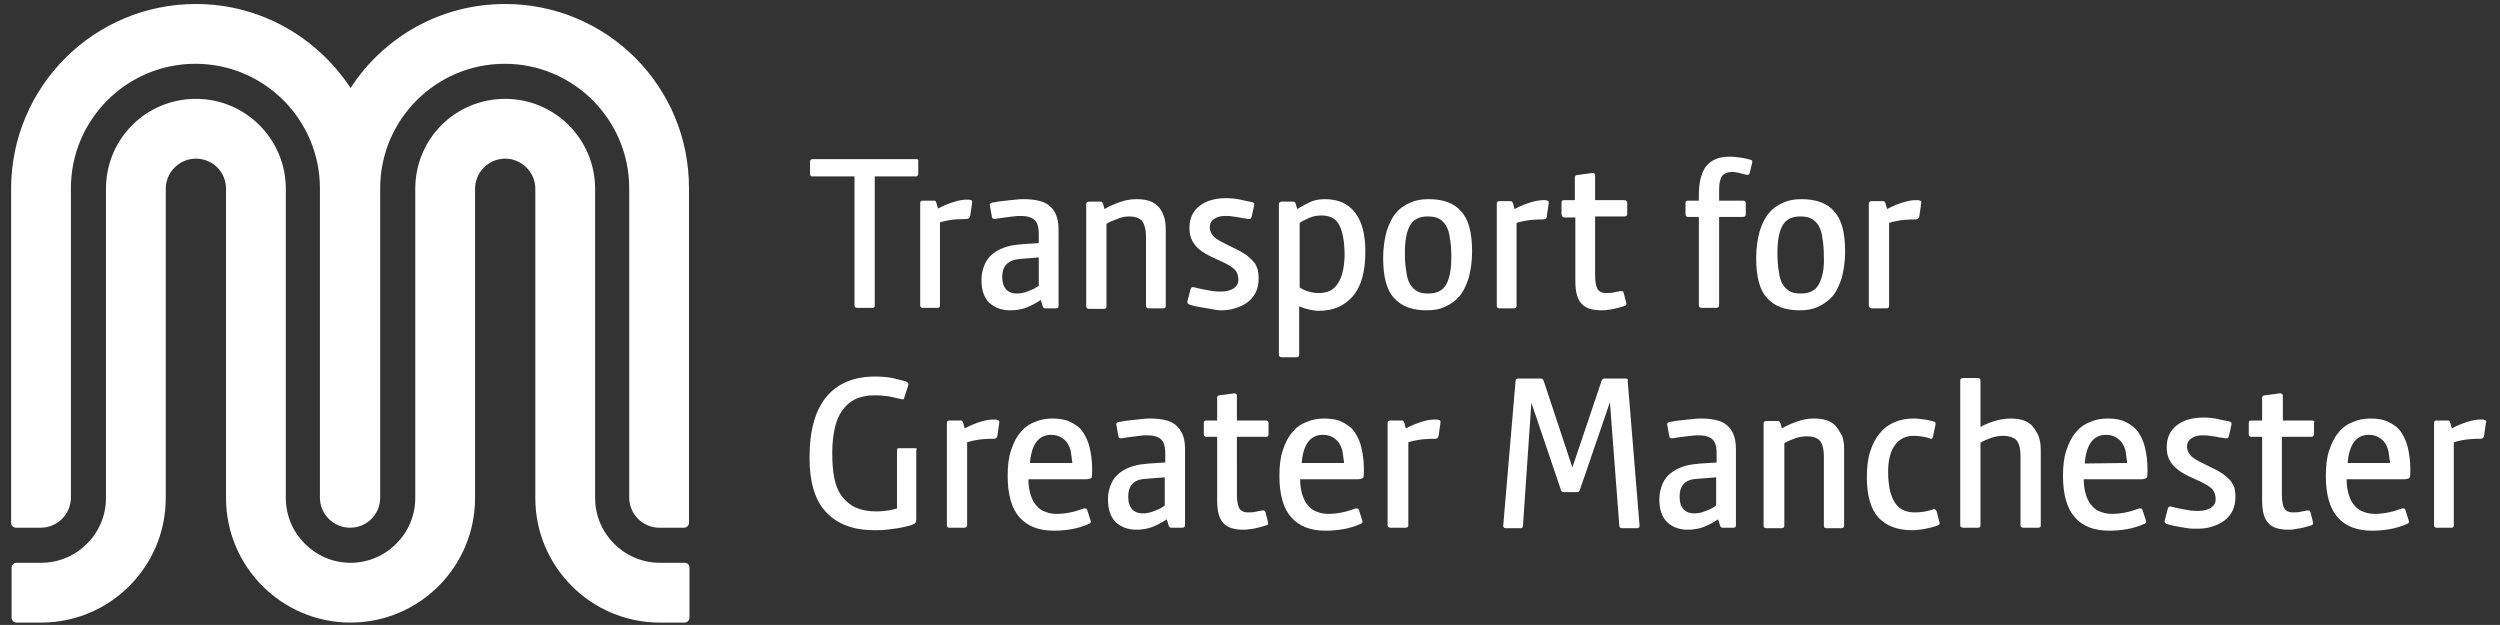<?xml version="1.0" encoding="utf-8"?>
<svg version="1.1" xmlns="http://www.w3.org/2000/svg" xmlns:xlink="http://www.w3.org/1999/xlink" x="0px" y="0px"
	 viewBox="0 0 632.5 158.1" width="632.5" height="158.1" style="enable-background:new 0 0 632.5 158.1;" xml:space="preserve">
<rect x="0" y="0" width="632.5" height="158.1" fill="#333333" stroke="none"/>
<style type="text/css">
	.st0{fill:#FFFFFF;}
</style>
<g>
	<g transform="matrix(1.25 0 0 -1.25 -46.063 705.512)">
		<path class="st0" d="M274.8,478.4c-0.6,0.5-1.3,0.8-2.2,1c-0.9,0.2-1.8,0.3-2.9,0.3c-0.5,0-1.1,0-1.7-0.1
			c-0.7-0.1-1.3-0.1-1.9-0.2c-0.6-0.1-1.2-0.1-1.7-0.2c-0.5-0.1-0.9-0.2-1.2-0.2c-0.3-0.1-0.5-0.3-0.4-0.6l0.4-2.2
			c0-0.3,0.2-0.5,0.5-0.5c0.1,0,0.4,0,0.8,0.1c0.4,0.1,0.9,0.1,1.4,0.2c0.5,0.1,1.1,0.1,1.6,0.2c0.6,0.1,1.1,0.1,1.5,0.1
			c0.8,0,1.5-0.1,2-0.3s0.9-0.5,1.1-0.8c0.3-0.4,0.4-0.8,0.5-1.3c0.1-0.5,0.1-1.1,0.1-1.8v-1.3l-3.2-0.2c-1.1-0.1-2.2-0.2-3.2-0.5
			c-1-0.3-1.9-0.7-2.7-1.3c-0.8-0.6-1.4-1.3-1.8-2.2c-0.4-0.9-0.7-2-0.7-3.2c0-2.1,0.5-3.6,1.6-4.7c1.1-1,2.5-1.5,4.1-1.5
			c1.3,0,2.4,0.2,3.4,0.6c1,0.4,1.9,0.9,2.8,1.5l0.4-1.3c0.1-0.1,0.1-0.3,0.2-0.3c0.1-0.1,0.2-0.1,0.4-0.1h2.1
			c0.4,0,0.6,0.2,0.6,0.5v15.5c0,1.2-0.2,2.2-0.5,2.9C275.8,477.3,275.4,477.9,274.8,478.4 M272.6,462.1c-0.5-0.4-1.2-0.8-2.1-1.1
			c-0.9-0.4-1.7-0.5-2.4-0.5c-0.9,0-1.6,0.3-2.1,0.8c-0.5,0.6-0.8,1.4-0.8,2.6c0,2.3,1.2,3.5,3.6,3.6l3.8,0.3V462.1z M283.9,501.6
			c1,0,2,0.1,2.9,0.4c0.9,0.3,1.7,0.6,2.5,1.2c0.7,0.5,1.3,1.2,1.7,2c0.4,0.8,0.6,1.8,0.6,2.9c0,0.7-0.1,1.3-0.2,1.8
			c-0.2,0.5-0.4,1.1-0.8,1.5c-0.4,0.5-0.9,0.9-1.5,1.4c-0.6,0.4-1.4,0.9-2.3,1.3l-2.2,1.1c-1.2,0.6-2,1.1-2.3,1.6
			c-0.4,0.5-0.6,1.1-0.6,1.6c0,0.7,0.3,1.3,0.9,1.7c0.6,0.4,1.3,0.6,2.2,0.6c0.5,0,1,0,1.5-0.1c0.5-0.1,1-0.1,1.4-0.2
			c0.4-0.1,0.8-0.2,1.2-0.2c0.3-0.1,0.6-0.1,0.7-0.1c0.2,0,0.4,0,0.4,0.1c0.1,0.1,0.1,0.2,0.2,0.4l0.5,2.3c0.1,0.3-0.1,0.5-0.4,0.6
			c-0.7,0.1-1.4,0.3-2.4,0.5c-0.9,0.2-1.9,0.3-2.8,0.3c-2.3,0-4.1-0.5-5.5-1.6c-1.4-1.1-2-2.6-2-4.4c0-1.3,0.3-2.4,1-3.3
			c0.6-0.9,1.8-1.8,3.5-2.6l2.4-1.1c1.2-0.6,2-1.1,2.4-1.6c0.4-0.5,0.6-1.2,0.6-1.9c0-0.8-0.3-1.3-1-1.8c-0.7-0.4-1.5-0.6-2.5-0.6
			c-0.6,0-1.1,0-1.7,0.1c-0.6,0.1-1.2,0.2-1.7,0.3c-0.5,0.1-1,0.2-1.4,0.3s-0.7,0.2-0.9,0.2c-0.2,0-0.4-0.1-0.5-0.5l-0.6-2.3
			c-0.1-0.3,0-0.5,0.3-0.7c0.3-0.1,0.6-0.2,1-0.3c0.4-0.1,0.9-0.2,1.5-0.3c0.6-0.1,1.2-0.2,1.8-0.3S283.2,501.6,283.9,501.6
			 M415.7,502h3c0.4,0,0.5,0.2,0.5,0.5v16.8c1,0.3,2,0.5,3,0.6c1,0.1,1.8,0.1,2.4,0.1c0.4,0,0.6,0.2,0.7,0.5l0.4,2.7
			c0,0.2,0,0.3,0,0.4c0,0.1-0.1,0.2-0.3,0.2c-0.1,0.1-0.3,0.1-0.4,0.1h-0.4c-0.6,0-1.4-0.1-2.4-0.4c-1-0.3-2.1-0.7-3.4-1.4l-0.3,1.1
			c-0.1,0.2-0.1,0.3-0.2,0.4c-0.1,0.1-0.2,0.1-0.4,0.1h-2.2c-0.4,0-0.6-0.2-0.6-0.5v-20.7C415.2,502.2,415.3,502,415.7,502
			 M312.8,467.8c0.1,0.2,0.1,0.8,0.1,1.7c0,1.6-0.2,3-0.5,4.3c-0.3,1.3-0.8,2.3-1.4,3.2c-0.6,0.9-1.5,1.5-2.5,2
			c-1,0.5-2.2,0.7-3.6,0.7c-1.3,0-2.5-0.2-3.6-0.7c-1.1-0.4-2.1-1.1-2.9-2.1c-0.8-0.9-1.4-2.1-1.9-3.6c-0.5-1.4-0.7-3.2-0.7-5.2
			c0-3.8,0.8-6.6,2.4-8.4s3.9-2.7,6.9-2.7c1.2,0,2.4,0.1,3.6,0.3c1.2,0.2,2.5,0.6,3.6,1.1c0.3,0.1,0.4,0.4,0.3,0.6l-0.7,2.2
			c-0.1,0.2-0.2,0.3-0.3,0.3c-0.2,0-0.3,0-0.4,0c-0.8-0.3-1.7-0.6-2.7-0.8c-1-0.2-1.9-0.3-2.7-0.3c-0.8,0-1.6,0.1-2.3,0.4
			c-0.7,0.2-1.3,0.6-1.8,1.2c-0.5,0.5-0.9,1.2-1.2,2.1c-0.3,0.9-0.5,2-0.5,3.3h11.8C312.5,467.5,312.7,467.6,312.8,467.8
			 M300.3,470.6c0.3,3.8,1.7,5.8,4.3,5.8c0.8,0,1.5-0.2,2-0.5c0.5-0.3,1-0.7,1.3-1.2c0.3-0.5,0.6-1.1,0.7-1.8
			c0.1-0.7,0.2-1.4,0.3-2.2H300.3z M293.1,479.3h-5.9v5c0,0.3-0.2,0.5-0.5,0.5l-3-0.4c-0.4,0-0.5-0.2-0.5-0.5v-4.6h-2.2
			c-0.4,0-0.5-0.2-0.5-0.5v-2.3c0-0.3,0.2-0.5,0.5-0.5h2.2v-12.8c0-2.3,0.4-3.8,1.3-4.7c0.8-0.9,2.2-1.3,4-1.3c0.4,0,0.8,0,1.2,0.1
			c0.4,0,0.9,0.1,1.3,0.2c0.4,0.1,0.9,0.2,1.2,0.3c0.4,0.1,0.7,0.2,1,0.3c0.3,0.1,0.4,0.3,0.3,0.6l-0.5,2c-0.1,0.3-0.2,0.4-0.5,0.4
			c-0.2,0-0.6-0.1-1.2-0.2c-0.7-0.2-1.3-0.2-2-0.2c-0.7,0-1.3,0.3-1.6,0.8c-0.3,0.5-0.5,1.5-0.5,2.8V476h5.9c0.4,0,0.5,0.2,0.5,0.5
			v2.3C293.6,479.1,293.4,479.3,293.1,479.3 M238.7,479.4c-0.1,0.1-0.3,0.1-0.4,0.1h-0.4c-0.6,0-1.4-0.1-2.4-0.4
			c-1-0.3-2.1-0.7-3.4-1.4l-0.3,1.1c-0.1,0.2-0.1,0.3-0.2,0.4c-0.1,0.1-0.2,0.1-0.4,0.1h-2.2c-0.4,0-0.5-0.2-0.5-0.5v-20.7
			c0-0.3,0.2-0.5,0.5-0.5h3c0.4,0,0.6,0.2,0.6,0.5v16.8c1,0.3,2,0.5,3,0.6c1,0.1,1.8,0.1,2.4,0.1c0.4,0,0.6,0.2,0.7,0.5l0.4,2.7
			c0,0.2,0,0.3,0,0.4C238.9,479.3,238.8,479.4,238.7,479.4 M222.3,532.2h-21c-0.3,0-0.5-0.2-0.5-0.5v-2.5c0-0.4,0.2-0.5,0.5-0.5h8.5
			v-26.1c0-0.3,0.2-0.5,0.5-0.5h3.1c0.4,0,0.5,0.2,0.5,0.5v26.1h8.3c0.3,0,0.5,0.2,0.5,0.5v2.5C222.8,532.1,222.6,532.2,222.3,532.2
			 M353.5,520.4h2.2v-12.8c0-2.3,0.4-3.8,1.3-4.7c0.8-0.9,2.2-1.3,4-1.3c0.4,0,0.8,0,1.2,0.1c0.4,0,0.9,0.1,1.3,0.2
			c0.4,0.1,0.9,0.2,1.2,0.3c0.4,0.1,0.7,0.2,1,0.3c0.3,0.1,0.4,0.3,0.3,0.6l-0.5,2c-0.1,0.3-0.2,0.4-0.5,0.4c-0.2,0-0.6-0.1-1.2-0.2
			c-0.7-0.2-1.3-0.2-2-0.2c-0.7,0-1.3,0.3-1.6,0.8c-0.3,0.5-0.5,1.5-0.5,2.8v11.9h5.9c0.4,0,0.6,0.2,0.6,0.5v2.3
			c0,0.3-0.2,0.5-0.6,0.5h-5.9v5c0,0.3-0.2,0.5-0.5,0.5l-3-0.4c-0.4,0-0.6-0.2-0.6-0.5v-4.6h-2.2c-0.4,0-0.5-0.2-0.5-0.5v-2.3
			C353,520.6,353.1,520.4,353.5,520.4 M222.1,473.7h-3.3c-0.3,0-0.4-0.1-0.4-0.4v-11.8c-0.4-0.1-1-0.3-1.7-0.4
			c-0.7-0.1-1.5-0.2-2.5-0.2c-1.7,0-3.1,0.3-4.2,0.8c-1.1,0.5-2,1.3-2.8,2.3c-0.7,1-1.2,2.2-1.5,3.7c-0.3,1.5-0.4,3.2-0.4,5.2
			c0,1.8,0.2,3.4,0.5,4.8c0.3,1.4,0.8,2.6,1.5,3.6c0.7,1,1.6,1.8,2.6,2.3c1.1,0.5,2.4,0.8,3.9,0.8c1.1,0,2.1-0.1,2.9-0.2
			c0.9-0.2,1.8-0.4,2.7-0.6c0.3-0.1,0.5,0.1,0.5,0.4l0.8,2.5c0.1,0.3-0.1,0.5-0.5,0.7c-0.6,0.2-1.6,0.4-2.7,0.7
			c-1.2,0.2-2.3,0.3-3.5,0.3c-4.2,0-7.5-1.3-9.8-4c-2.3-2.7-3.5-6.8-3.5-12.4c0-5,1.1-8.7,3.4-11.1c2.3-2.4,5.5-3.6,9.7-3.6
			c0.8,0,1.7,0,2.5,0.1c0.8,0.1,1.6,0.2,2.3,0.3c0.7,0.1,1.3,0.3,1.9,0.4c0.5,0.1,1,0.3,1.2,0.4c0.2,0.1,0.3,0.1,0.4,0.3
			c0.1,0.1,0.2,0.3,0.2,0.6v14C222.5,473.6,222.4,473.7,222.1,473.7 M241.3,501.6c1.3,0,2.4,0.2,3.4,0.6c1,0.4,1.9,0.9,2.8,1.5
			l0.4-1.3c0.1-0.1,0.1-0.3,0.2-0.3c0.1-0.1,0.2-0.1,0.4-0.1h2.1c0.4,0,0.5,0.2,0.5,0.5V518c0,1.2-0.2,2.2-0.5,2.9
			c-0.3,0.8-0.8,1.4-1.4,1.9c-0.6,0.5-1.3,0.8-2.2,1c-0.9,0.2-1.8,0.3-2.9,0.3c-0.5,0-1.1,0-1.7-0.1c-0.7-0.1-1.3-0.1-1.9-0.2
			c-0.6-0.1-1.2-0.1-1.7-0.2c-0.5-0.1-0.9-0.2-1.2-0.2c-0.3-0.1-0.5-0.3-0.4-0.6l0.4-2.2c0-0.3,0.2-0.5,0.5-0.5c0.1,0,0.4,0,0.8,0.1
			c0.4,0.1,0.9,0.1,1.4,0.2c0.5,0.1,1.1,0.1,1.6,0.2c0.6,0.1,1.1,0.1,1.5,0.1c0.8,0,1.5-0.1,2-0.3c0.5-0.2,0.9-0.5,1.1-0.8
			c0.3-0.4,0.4-0.8,0.5-1.3c0.1-0.5,0.1-1.1,0.1-1.8v-1.3l-3.2-0.2c-1.1-0.1-2.2-0.2-3.2-0.5c-1-0.3-1.9-0.7-2.7-1.3
			c-0.8-0.6-1.4-1.3-1.8-2.2c-0.4-0.9-0.7-2-0.7-3.2c0-2.1,0.5-3.6,1.6-4.7C238.3,502.1,239.6,501.6,241.3,501.6 M243.3,512l3.8,0.3
			v-5.7c-0.5-0.4-1.2-0.8-2.1-1.1c-0.9-0.4-1.7-0.5-2.4-0.5c-0.9,0-1.6,0.3-2.1,0.8c-0.5,0.6-0.8,1.4-0.8,2.6
			C239.7,510.6,240.9,511.8,243.3,512 M257.8,467.8c0.1,0.2,0.1,0.8,0.1,1.7c0,1.6-0.2,3-0.5,4.3c-0.3,1.3-0.8,2.3-1.4,3.2
			c-0.6,0.9-1.5,1.5-2.5,2c-1,0.5-2.2,0.7-3.6,0.7c-1.3,0-2.5-0.2-3.6-0.7c-1.1-0.4-2.1-1.1-2.9-2.1c-0.8-0.9-1.4-2.1-1.9-3.6
			c-0.5-1.4-0.7-3.2-0.7-5.2c0-3.8,0.8-6.6,2.4-8.4s3.9-2.7,6.9-2.7c1.2,0,2.4,0.1,3.6,0.3c1.2,0.2,2.5,0.6,3.6,1.1
			c0.3,0.1,0.4,0.4,0.3,0.6l-0.7,2.2c-0.1,0.2-0.2,0.3-0.3,0.3c-0.2,0-0.3,0-0.4,0c-0.8-0.3-1.7-0.6-2.7-0.8c-1-0.2-1.9-0.3-2.7-0.3
			c-0.8,0-1.6,0.1-2.3,0.4c-0.7,0.2-1.3,0.6-1.8,1.2c-0.5,0.5-0.9,1.2-1.2,2.1c-0.3,0.9-0.5,2-0.5,3.3h11.8
			C257.5,467.5,257.8,467.6,257.8,467.8 M245.3,470.6c0.3,3.8,1.7,5.8,4.3,5.8c0.8,0,1.5-0.2,2-0.5c0.5-0.3,1-0.7,1.3-1.2
			c0.3-0.5,0.6-1.1,0.7-1.8c0.1-0.7,0.2-1.4,0.3-2.2H245.3z M265.5,520.6c1,0,1.9-0.3,2.4-0.8s0.9-1.7,0.9-3.4v-13.9
			c0-0.3,0.2-0.5,0.5-0.5h3c0.4,0,0.5,0.2,0.5,0.5v15.3c0,1.2-0.1,2.1-0.4,2.9c-0.3,0.8-0.7,1.5-1.2,2c-0.5,0.5-1.2,0.9-1.9,1.1
			c-0.7,0.2-1.5,0.3-2.4,0.3c-1.2,0-2.3-0.2-3.4-0.6s-2.1-0.8-3.1-1.4l-0.3,1.1c-0.1,0.1-0.1,0.3-0.2,0.3c-0.1,0.1-0.2,0.1-0.4,0.1
			h-2.2c-0.4,0-0.6-0.2-0.6-0.5v-20.7c0-0.3,0.2-0.5,0.6-0.5h3c0.4,0,0.5,0.2,0.5,0.5v16.7c0.6,0.4,1.4,0.7,2.2,1
			C263.9,520.5,264.7,520.6,265.5,520.6 M232.5,520.1c0.4,0,0.6,0.2,0.7,0.5l0.4,2.7c0,0.2,0,0.3,0,0.4c0,0.1-0.1,0.2-0.3,0.2
			c-0.1,0.1-0.3,0.1-0.4,0.1h-0.4c-0.6,0-1.4-0.1-2.4-0.4c-1-0.3-2.1-0.7-3.4-1.4l-0.3,1.1c-0.1,0.2-0.1,0.3-0.2,0.4
			c-0.1,0.1-0.2,0.1-0.4,0.1h-2.2c-0.4,0-0.5-0.2-0.5-0.5v-20.7c0-0.3,0.2-0.5,0.5-0.5h3c0.4,0,0.5,0.2,0.5,0.5v16.8
			c1,0.3,2,0.5,3,0.6C231.1,520,231.9,520.1,232.5,520.1 M471.4,467.8c0.1,0.2,0.1,0.8,0.1,1.7c0,1.6-0.2,3-0.5,4.3
			c-0.3,1.3-0.8,2.3-1.4,3.2c-0.7,0.9-1.5,1.5-2.5,2c-1,0.5-2.2,0.7-3.6,0.7c-1.3,0-2.5-0.2-3.6-0.7c-1.1-0.4-2.1-1.1-2.9-2.1
			c-0.8-0.9-1.4-2.1-1.9-3.6c-0.5-1.4-0.7-3.2-0.7-5.2c0-3.8,0.8-6.6,2.4-8.4c1.6-1.8,3.9-2.7,6.9-2.7c1.2,0,2.4,0.1,3.6,0.3
			c1.2,0.2,2.5,0.6,3.6,1.1c0.3,0.1,0.4,0.4,0.3,0.6l-0.7,2.2c-0.1,0.2-0.2,0.3-0.3,0.3c-0.2,0-0.3,0-0.4,0
			c-0.8-0.3-1.7-0.6-2.7-0.8c-1-0.2-1.9-0.3-2.7-0.3c-0.8,0-1.6,0.1-2.3,0.4c-0.7,0.2-1.3,0.6-1.8,1.2c-0.5,0.5-0.9,1.2-1.2,2.1
			c-0.3,0.9-0.5,2-0.5,3.3h11.8C471,467.5,471.3,467.6,471.4,467.8 M458.8,470.6c0.3,3.8,1.7,5.8,4.3,5.8c0.8,0,1.5-0.2,2-0.5
			c0.5-0.3,1-0.7,1.3-1.2c0.3-0.5,0.6-1.1,0.7-1.8c0.1-0.7,0.2-1.4,0.3-2.2L458.8,470.6z M488.4,467c-0.4,0.5-0.9,0.9-1.5,1.4
			c-0.6,0.4-1.4,0.9-2.3,1.3l-2.2,1.1c-1.2,0.6-2,1.1-2.3,1.6c-0.4,0.5-0.6,1.1-0.6,1.6c0,0.7,0.3,1.3,0.9,1.7
			c0.6,0.4,1.3,0.6,2.2,0.6c0.5,0,1,0,1.5-0.1c0.5-0.1,1-0.1,1.4-0.2c0.4-0.1,0.8-0.2,1.2-0.2c0.3-0.1,0.6-0.1,0.7-0.1
			c0.2,0,0.4,0,0.4,0.1c0.1,0.1,0.1,0.2,0.2,0.4l0.5,2.3c0.1,0.3-0.1,0.5-0.4,0.6c-0.6,0.1-1.4,0.3-2.4,0.5
			c-0.9,0.2-1.9,0.3-2.8,0.3c-2.3,0-4.1-0.5-5.5-1.6c-1.4-1.1-2-2.6-2-4.4c0-1.3,0.3-2.4,1-3.3c0.7-0.9,1.8-1.8,3.5-2.6l2.4-1.1
			c1.2-0.6,2-1.1,2.4-1.6c0.4-0.5,0.6-1.2,0.6-1.9c0-0.8-0.3-1.3-1-1.8c-0.7-0.4-1.5-0.6-2.5-0.6c-0.6,0-1.1,0-1.7,0.1
			c-0.6,0.1-1.2,0.2-1.7,0.3c-0.5,0.1-1,0.2-1.4,0.3c-0.4,0.1-0.7,0.2-0.9,0.2c-0.2,0-0.4-0.1-0.5-0.5l-0.6-2.3
			c-0.1-0.3,0-0.5,0.3-0.7c0.3-0.1,0.6-0.2,1-0.3c0.4-0.1,0.9-0.2,1.5-0.3c0.6-0.1,1.2-0.2,1.8-0.3c0.6-0.1,1.3-0.1,2-0.1
			c1,0,2,0.1,2.9,0.4c0.9,0.3,1.7,0.6,2.5,1.2c0.7,0.5,1.3,1.2,1.7,2c0.4,0.8,0.6,1.8,0.6,2.9c0,0.7-0.1,1.3-0.2,1.8
			C489,466,488.7,466.5,488.4,467 M448.1,478.3c-0.5,0.5-1.2,0.9-1.9,1.1s-1.6,0.3-2.4,0.3c-1.1,0-2.2-0.2-3.2-0.5s-2-0.7-2.9-1.2
			v9.4c0,0.3-0.2,0.5-0.5,0.5h-3c-0.4,0-0.6-0.2-0.6-0.5v-29.3c0-0.3,0.2-0.5,0.6-0.5h3c0.4,0,0.5,0.2,0.5,0.5v16.7
			c0.6,0.4,1.4,0.7,2.2,1c0.9,0.3,1.7,0.4,2.5,0.4c1,0,1.9-0.3,2.5-0.8c0.6-0.6,0.9-1.7,0.9-3.4v-13.9c0-0.3,0.2-0.5,0.6-0.5h3
			c0.4,0,0.5,0.2,0.5,0.5v15.3c0,1.2-0.2,2.1-0.5,2.9C449,477.1,448.6,477.7,448.1,478.3 M305,524.1c-1.2,0-2.3-0.2-3.2-0.7
			c-0.9-0.4-1.7-0.9-2.4-1.3l-0.3,1.1c-0.1,0.1-0.1,0.3-0.2,0.3c-0.1,0.1-0.2,0.1-0.4,0.1h-2.2c-0.4,0-0.6-0.2-0.6-0.5v-30.5
			c0-0.3,0.2-0.5,0.6-0.5h3c0.4,0,0.5,0.2,0.5,0.5v9.8c1.5-0.6,2.9-0.9,4-0.9c2.9,0,5.2,1,6.9,3c1.7,2,2.5,5,2.5,9
			c0,3.5-0.7,6.1-2.1,7.9C309.7,523.2,307.7,524.1,305,524.1 M307.6,507c-0.8-1.3-2.1-1.9-3.8-1.9c-0.7,0-1.4,0.1-2.1,0.3
			c-0.7,0.2-1.3,0.5-1.8,0.8v13.1c0.6,0.4,1.3,0.7,1.9,1c0.7,0.3,1.5,0.5,2.5,0.5c1.7,0,2.9-0.6,3.6-1.9c0.7-1.3,1.1-3.4,1.1-6.3
			C308.9,510.1,308.5,508.3,307.6,507 M401.5,524.1c-1.4,0-2.6-0.2-3.7-0.7c-1.1-0.5-2.1-1.1-2.9-2.1c-0.8-0.9-1.4-2.2-1.9-3.7
			c-0.4-1.5-0.7-3.3-0.7-5.4c0-3.8,0.7-6.5,2.2-8.1c1.5-1.7,3.7-2.5,6.6-2.5c1.4,0,2.6,0.2,3.7,0.7c1.1,0.5,2.1,1.2,2.9,2.1
			c0.8,0.9,1.4,2.2,1.9,3.7c0.4,1.5,0.7,3.3,0.7,5.4c0,3.8-0.7,6.5-2.2,8.1C406.7,523.3,404.4,524.1,401.5,524.1 M405,506.9
			c-0.7-1.3-1.9-1.9-3.7-1.9c-0.8,0-1.5,0.1-2.1,0.4c-0.6,0.3-1.1,0.8-1.5,1.4c-0.4,0.7-0.7,1.5-0.8,2.6c-0.2,1-0.3,2.3-0.3,3.8
			c0,2.4,0.3,4.2,1,5.5c0.7,1.3,1.9,1.9,3.6,1.9c0.8,0,1.6-0.1,2.2-0.4c0.6-0.3,1.1-0.8,1.5-1.4c0.4-0.7,0.7-1.5,0.8-2.6
			c0.2-1,0.3-2.3,0.3-3.9C406.1,510.1,405.7,508.2,405,506.9 M540,479.2c0,0.1-0.1,0.2-0.3,0.2c-0.1,0.1-0.3,0.1-0.4,0.1h-0.4
			c-0.6,0-1.4-0.1-2.4-0.4c-1-0.3-2.1-0.7-3.4-1.4l-0.3,1.1c-0.1,0.2-0.1,0.3-0.2,0.4c-0.1,0.1-0.2,0.1-0.4,0.1H530
			c-0.4,0-0.5-0.2-0.5-0.5v-20.7c0-0.3,0.2-0.5,0.5-0.5h3c0.4,0,0.5,0.2,0.5,0.5v16.8c1,0.3,2,0.5,3,0.6c1,0.1,1.8,0.1,2.4,0.1
			c0.4,0,0.6,0.2,0.7,0.5l0.4,2.7C540.1,479,540.1,479.1,540,479.2 M524.6,467.8c0.1,0.2,0.1,0.8,0.1,1.7c0,1.6-0.2,3-0.5,4.3
			c-0.3,1.3-0.8,2.3-1.4,3.2c-0.6,0.9-1.5,1.5-2.5,2c-1,0.5-2.2,0.7-3.6,0.7c-1.3,0-2.5-0.2-3.6-0.7c-1.1-0.4-2.1-1.1-2.9-2.1
			c-0.8-0.9-1.4-2.1-1.9-3.6c-0.5-1.4-0.7-3.2-0.7-5.2c0-3.8,0.8-6.6,2.4-8.4c1.6-1.8,3.9-2.7,6.9-2.7c1.2,0,2.4,0.1,3.6,0.3
			c1.2,0.2,2.5,0.6,3.6,1.1c0.3,0.1,0.4,0.4,0.3,0.6l-0.7,2.2c-0.1,0.2-0.2,0.3-0.3,0.3c-0.2,0-0.3,0-0.4,0
			c-0.8-0.3-1.7-0.6-2.7-0.8c-1-0.2-1.9-0.3-2.7-0.3c-0.8,0-1.6,0.1-2.3,0.4c-0.7,0.2-1.3,0.6-1.8,1.2c-0.5,0.5-0.9,1.2-1.2,2.1
			c-0.3,0.9-0.5,2-0.5,3.3h11.8C524.3,467.5,524.5,467.6,524.6,467.8 M512,470.6c0.3,3.8,1.7,5.8,4.3,5.8c0.8,0,1.5-0.2,2-0.5
			c0.5-0.3,1-0.7,1.3-1.2c0.3-0.5,0.6-1.1,0.7-1.8c0.1-0.7,0.2-1.4,0.3-2.2H512z M504.8,479.3h-5.9v5c0,0.3-0.2,0.5-0.6,0.5l-3-0.4
			c-0.4,0-0.6-0.2-0.6-0.5v-4.6h-2.2c-0.4,0-0.5-0.2-0.5-0.5v-2.3c0-0.3,0.2-0.5,0.5-0.5h2.2v-12.8c0-2.3,0.4-3.8,1.3-4.7
			c0.8-0.9,2.2-1.3,4-1.3c0.4,0,0.8,0,1.2,0.1s0.9,0.1,1.3,0.2c0.4,0.1,0.9,0.2,1.2,0.3s0.7,0.2,1,0.3c0.3,0.1,0.4,0.3,0.3,0.6
			l-0.5,2c-0.1,0.3-0.2,0.4-0.5,0.4c-0.2,0-0.6-0.1-1.2-0.2c-0.7-0.2-1.3-0.2-2-0.2c-0.7,0-1.3,0.3-1.6,0.8
			c-0.3,0.5-0.5,1.5-0.5,2.8V476h5.9c0.4,0,0.6,0.2,0.6,0.5v2.3C505.4,479.1,505.2,479.3,504.8,479.3 M428.8,461
			c-0.1,0.1-0.2,0.2-0.3,0.3c-0.2,0.1-0.3,0.1-0.4,0c-1.2-0.4-2.4-0.6-3.6-0.6c-0.8,0-1.6,0.1-2.3,0.4c-0.7,0.3-1.2,0.7-1.7,1.4
			c-0.5,0.7-0.8,1.5-1.1,2.5c-0.2,1-0.4,2.3-0.4,3.8c0,2.3,0.4,4.1,1.3,5.4c0.9,1.3,2.2,2,3.8,2c0.8,0,1.5-0.1,2.1-0.2
			c0.5-0.1,1-0.2,1.4-0.4c0.3-0.1,0.4,0.1,0.5,0.5l0.5,2.4c0.1,0.3-0.1,0.6-0.4,0.6c-0.4,0.1-1,0.3-1.8,0.4
			c-0.8,0.1-1.5,0.2-2.2,0.2c-1.4,0-2.6-0.2-3.8-0.7c-1.2-0.5-2.2-1.2-3-2.2c-0.9-1-1.5-2.2-2-3.7c-0.5-1.5-0.7-3.3-0.7-5.3
			c0-3.7,0.8-6.4,2.3-8.1c1.6-1.7,3.8-2.6,6.8-2.6c0.8,0,1.8,0.1,2.8,0.3c1,0.2,1.8,0.4,2.5,0.7c0.3,0.1,0.4,0.4,0.3,0.6L428.8,461z
			 M343.8,502.5v16.8c1,0.3,2,0.5,3,0.6c1,0.1,1.8,0.1,2.4,0.1c0.4,0,0.7,0.2,0.7,0.5l0.4,2.7c0,0.2,0,0.3,0,0.4
			c0,0.1-0.1,0.2-0.3,0.2c-0.1,0.1-0.3,0.1-0.4,0.1h-0.4c-0.6,0-1.4-0.1-2.4-0.4c-1-0.3-2.1-0.7-3.4-1.4l-0.3,1.1
			c-0.1,0.2-0.1,0.3-0.2,0.4c-0.1,0.1-0.2,0.1-0.4,0.1h-2.2c-0.4,0-0.5-0.2-0.5-0.5v-20.7c0-0.3,0.2-0.5,0.5-0.5h3
			C343.6,502,343.8,502.2,343.8,502.5 M326,524.1c-1.4,0-2.6-0.2-3.7-0.7c-1.1-0.5-2.1-1.1-2.9-2.1c-0.8-0.9-1.4-2.2-1.9-3.7
			c-0.4-1.5-0.7-3.3-0.7-5.4c0-3.8,0.7-6.5,2.2-8.1c1.5-1.7,3.7-2.5,6.6-2.5c1.4,0,2.6,0.2,3.7,0.7c1.1,0.5,2.1,1.2,2.9,2.1
			c0.8,0.9,1.4,2.2,1.9,3.7c0.4,1.5,0.7,3.3,0.7,5.4c0,3.8-0.7,6.5-2.2,8.1C331.2,523.3,329,524.1,326,524.1 M329.6,506.9
			c-0.7-1.3-1.9-1.9-3.7-1.9c-0.8,0-1.5,0.1-2.1,0.4c-0.6,0.3-1.1,0.8-1.5,1.4c-0.4,0.7-0.7,1.5-0.8,2.6c-0.2,1-0.3,2.3-0.3,3.8
			c0,2.4,0.3,4.2,1,5.5c0.7,1.3,1.9,1.9,3.6,1.9c0.8,0,1.6-0.1,2.2-0.4c0.6-0.3,1.1-0.8,1.5-1.4c0.4-0.7,0.7-1.5,0.8-2.6
			c0.2-1,0.3-2.3,0.3-3.9C330.6,510.1,330.3,508.2,329.6,506.9 M328,479.4c-0.1,0.1-0.3,0.1-0.4,0.1h-0.4c-0.6,0-1.4-0.1-2.4-0.4
			c-1-0.3-2.1-0.7-3.4-1.4l-0.3,1.1c-0.1,0.2-0.1,0.3-0.2,0.4c-0.1,0.1-0.2,0.1-0.4,0.1h-2.2c-0.4,0-0.6-0.2-0.6-0.5v-20.7
			c0-0.3,0.2-0.5,0.6-0.5h3c0.4,0,0.6,0.2,0.6,0.5v16.8c1,0.3,2,0.5,3,0.6c1,0.1,1.8,0.1,2.4,0.1c0.4,0,0.6,0.2,0.7,0.5l0.4,2.7
			c0,0.2,0,0.3,0,0.4C328.3,479.3,328.2,479.4,328,479.4 M365.8,487.8h-4.2c-0.3,0-0.5-0.2-0.6-0.5l-5.9-17.5l-5.8,17.5
			c-0.1,0.3-0.3,0.5-0.6,0.5h-4.5c-0.4,0-0.6-0.2-0.6-0.5l-2.5-29.3c0-0.3,0.2-0.5,0.5-0.5h3c0.4,0,0.5,0.2,0.5,0.5l1.7,24.9l6-17.7
			c0.1-0.3,0.3-0.4,0.6-0.4h2.5c0.4,0,0.6,0.1,0.7,0.4l6.1,17.8l1.9-25c0-0.3,0.2-0.5,0.6-0.5h3c0.3,0,0.5,0.2,0.5,0.5l-2.4,29.3
			C366.4,487.7,366.2,487.8,365.8,487.8 M408.3,478.3c-0.5,0.5-1.2,0.9-1.9,1.1c-0.7,0.2-1.5,0.3-2.4,0.3c-1.2,0-2.3-0.2-3.4-0.6
			c-1.1-0.4-2.1-0.8-3.1-1.4l-0.3,1.1c-0.1,0.1-0.1,0.3-0.2,0.3c-0.1,0.1-0.2,0.1-0.4,0.1h-2.2c-0.4,0-0.6-0.2-0.6-0.5v-20.7
			c0-0.3,0.2-0.5,0.6-0.5h3c0.4,0,0.6,0.2,0.6,0.5v16.7c0.6,0.4,1.4,0.7,2.2,1c0.8,0.3,1.7,0.4,2.5,0.4c1,0,1.9-0.3,2.4-0.8
			c0.6-0.6,0.9-1.7,0.9-3.4v-13.9c0-0.3,0.2-0.5,0.5-0.5h3c0.4,0,0.6,0.2,0.6,0.5v15.3c0,1.2-0.1,2.1-0.4,2.9
			C409.2,477.1,408.8,477.7,408.3,478.3 M391.1,532.1c-0.5,0.1-1.1,0.3-1.9,0.4c-0.7,0.1-1.5,0.2-2.3,0.2c-2.1,0-3.6-0.6-4.7-1.9
			c-1-1.3-1.5-3.2-1.5-5.9v-1.1h-2.2c-0.4,0-0.5-0.2-0.5-0.5v-2.3c0-0.3,0.2-0.5,0.5-0.5h2.2v-17.9c0-0.3,0.2-0.5,0.5-0.5h3
			c0.4,0,0.6,0.2,0.6,0.5v17.9h4.8c0.4,0,0.6,0.2,0.6,0.5v2.3c0,0.3-0.2,0.5-0.6,0.5h-4.8v2.2c0,1.3,0.2,2.2,0.6,2.8
			c0.4,0.5,1.1,0.8,2,0.8c0.3,0,0.6,0,0.9-0.1c0.3,0,0.6-0.1,0.9-0.2c0.3-0.1,0.6-0.1,0.8-0.2c0.2,0,0.4-0.1,0.5-0.1
			c0.2,0,0.4,0.1,0.5,0.4l0.5,2.1c0,0.1,0,0.3,0,0.4C391.4,531.9,391.3,532,391.1,532.1 M386.3,478.4c-0.6,0.5-1.3,0.8-2.2,1
			c-0.9,0.2-1.8,0.3-2.9,0.3c-0.5,0-1.1,0-1.7-0.1c-0.7-0.1-1.3-0.1-1.9-0.2c-0.6-0.1-1.2-0.1-1.7-0.2c-0.5-0.1-0.9-0.2-1.2-0.2
			c-0.3-0.1-0.5-0.3-0.4-0.6l0.4-2.2c0-0.3,0.2-0.5,0.5-0.5c0.1,0,0.4,0,0.8,0.1c0.4,0.1,0.9,0.1,1.4,0.2c0.5,0.1,1.1,0.1,1.7,0.2
			c0.6,0.1,1.1,0.1,1.5,0.1c0.8,0,1.5-0.1,2-0.3c0.5-0.2,0.9-0.5,1.1-0.8c0.3-0.4,0.4-0.8,0.5-1.3c0.1-0.5,0.1-1.1,0.1-1.8v-1.3
			l-3.2-0.2c-1.1-0.1-2.2-0.2-3.2-0.5c-1-0.3-1.9-0.7-2.7-1.3c-0.8-0.6-1.4-1.3-1.8-2.2c-0.4-0.9-0.7-2-0.7-3.2
			c0-2.1,0.5-3.6,1.6-4.7c1.1-1,2.5-1.5,4.1-1.5c1.3,0,2.4,0.2,3.4,0.6c1,0.4,1.9,0.9,2.8,1.5l0.4-1.3c0.1-0.1,0.1-0.3,0.2-0.3
			c0.1-0.1,0.2-0.1,0.4-0.1h2.1c0.4,0,0.5,0.2,0.5,0.5v15.5c0,1.2-0.2,2.2-0.5,2.9C387.4,477.3,386.9,477.9,386.3,478.4
			 M384.2,462.1c-0.5-0.4-1.2-0.8-2.1-1.1c-0.9-0.4-1.7-0.5-2.4-0.5c-0.9,0-1.6,0.3-2.1,0.8c-0.5,0.6-0.8,1.4-0.8,2.6
			c0,2.3,1.2,3.5,3.6,3.6l3.8,0.3V462.1z M175.4,450.5l-5,0c-7.2,0-13.1,5.9-13.1,13.1v62.6c0,10-8.1,18.2-18.2,18.2
			s-18.2-8.1-18.2-18.2v-62.6c0-7.2-5.9-13.1-13.1-13.1s-13.1,5.9-13.1,13.1v62.6c0,10-8.1,18.2-18.2,18.2s-18.2-8.1-18.2-18.2
			v-62.6c0-7.2-5.9-13.1-13.1-13.1l-5,0c-0.6,0-1-0.5-1-1v-10.1c0-0.6,0.5-1,1-1l5,0c13.9,0,25.2,11.3,25.2,25.2v62.6v0
			c0,3.3,2.7,6.1,6.1,6.1s6.1-2.7,6.1-6.1v-62.6c0-13.9,11.3-25.2,25.2-25.2c13.9,0,25.2,11.3,25.2,25.2v62.6v0
			c0,3.3,2.7,6.1,6.1,6.1c3.3,0,6.1-2.7,6.1-6.1v-62.6c0-13.9,11.3-25.2,25.2-25.2l5,0c0.6,0,1,0.5,1,1v10.1
			C176.4,450.1,176,450.5,175.4,450.5 M139.1,563.6c-13.1,0-24.6-6.7-31.3-17c-6.7,10.2-18.2,17-31.3,17
			c-20.6,0-37.4-16.7-37.4-37.4v-67.6c0-0.6,0.5-1,1-1h5h0c3.3,0,6.1,2.7,6.1,6.1v62.6c0,13.9,11.3,25.2,25.2,25.2
			s25.2-11.3,25.2-25.2v-62.6v0c0-3.3,2.7-6.1,6.1-6.1s6.1,2.7,6.1,6.1v0v62.6c0,13.9,11.3,25.2,25.2,25.2
			c13.9,0,25.2-11.3,25.2-25.2v-62.6v0c0-3.3,2.7-6.1,6.1-6.1h0h5c0.6,0,1,0.5,1,1v67.6C176.4,546.9,159.7,563.6,139.1,563.6"/>
	</g>
</g>
</svg>

